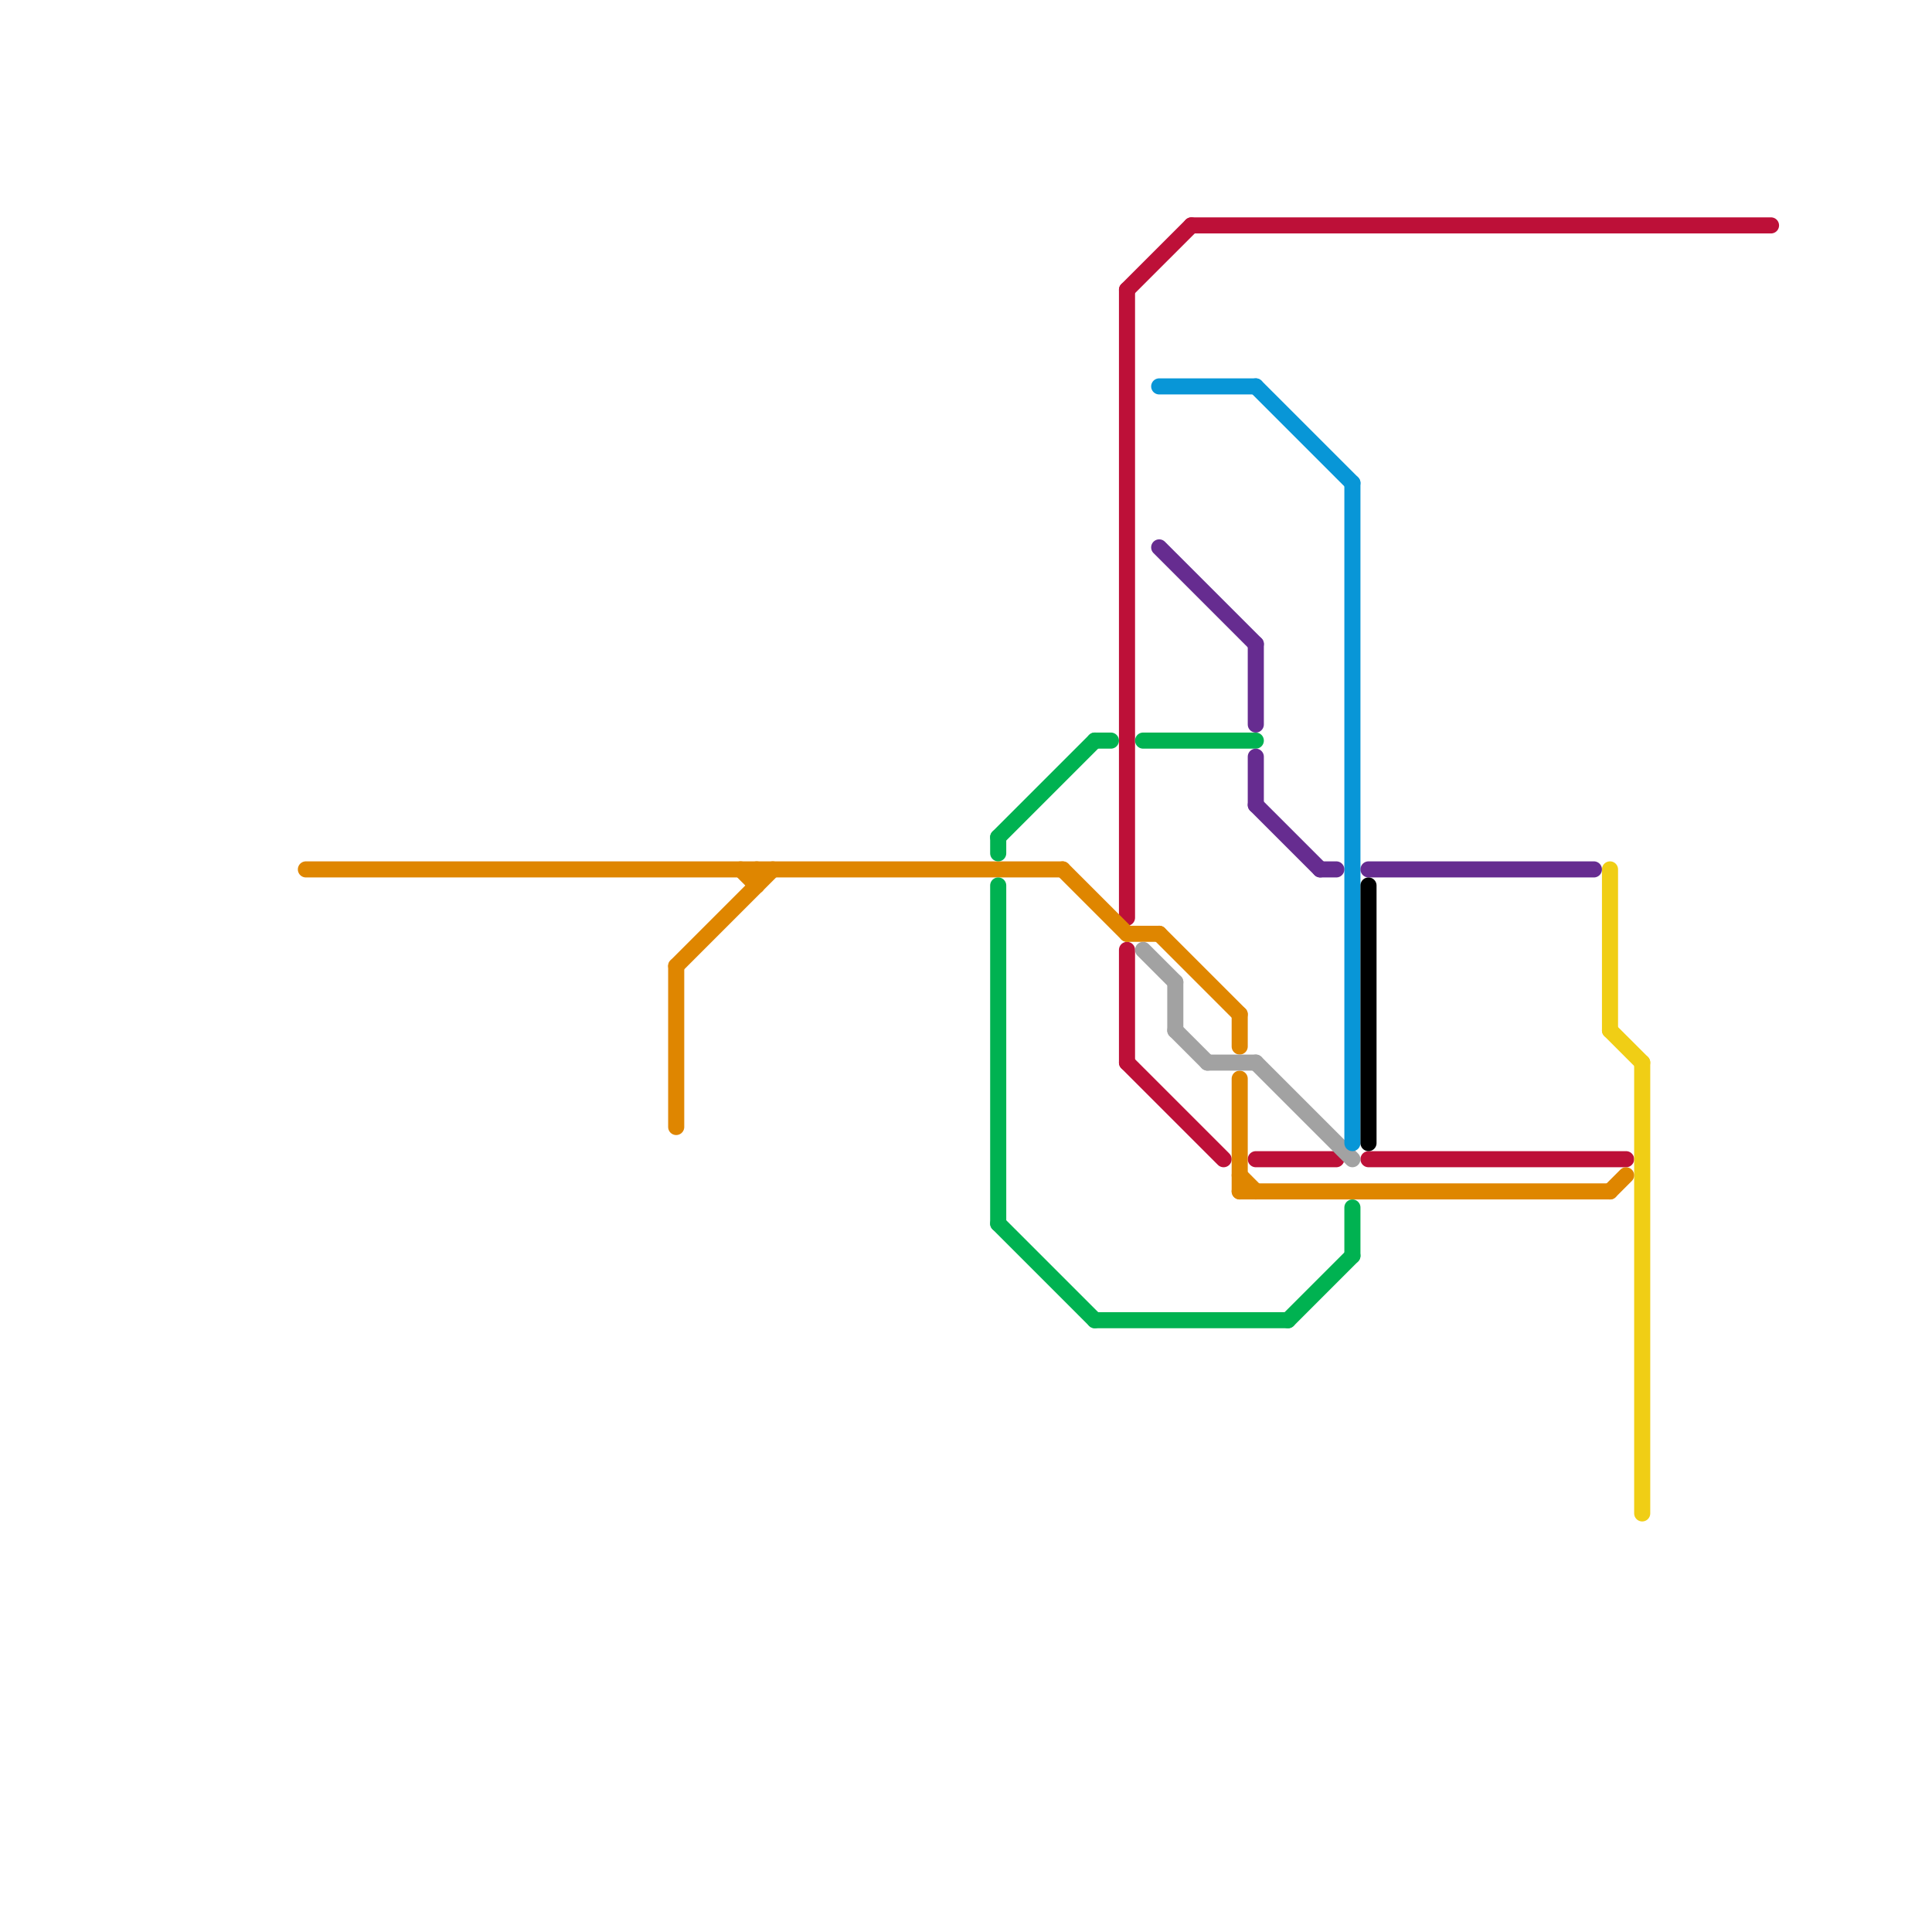 
<svg version="1.1" xmlns="http://www.w3.org/2000/svg" viewBox="0 0 120 120">
<style>text { font: 1px Helvetica; font-weight: 600; white-space: pre; dominant-baseline: central; } line { stroke-width: 1; fill: none; stroke-linecap: round; stroke-linejoin: round; } .c0 { stroke: #bd1038 } .c1 { stroke: #f0ce15 } .c2 { stroke: #df8600 } .c3 { stroke: #00b251 } .c4 { stroke: #a2a2a2 } .c5 { stroke: #0896d7 } .c6 { stroke: #662c90 } .c7 { stroke: #000000 }</style><defs><g id="wm-xf"><circle r="1.2" fill="#000"/><circle r="0.9" fill="#fff"/><circle r="0.6" fill="#000"/><circle r="0.3" fill="#fff"/></g><g id="wm"><circle r="0.6" fill="#000"/><circle r="0.3" fill="#fff"/></g></defs><line class="c0" x1="70" y1="59" x2="70" y2="66"/><line class="c0" x1="70" y1="18" x2="70" y2="57"/><line class="c0" x1="74" y1="14" x2="110" y2="14"/><line class="c0" x1="70" y1="66" x2="76" y2="72"/><line class="c0" x1="85" y1="72" x2="101" y2="72"/><line class="c0" x1="78" y1="72" x2="83" y2="72"/><line class="c0" x1="70" y1="18" x2="74" y2="14"/><line class="c1" x1="100" y1="54" x2="100" y2="64"/><line class="c1" x1="102" y1="66" x2="102" y2="94"/><line class="c1" x1="100" y1="64" x2="102" y2="66"/><line class="c2" x1="19" y1="54" x2="66" y2="54"/><line class="c2" x1="47" y1="54" x2="47" y2="55"/><line class="c2" x1="77" y1="63" x2="77" y2="65"/><line class="c2" x1="46" y1="54" x2="47" y2="55"/><line class="c2" x1="70" y1="58" x2="72" y2="58"/><line class="c2" x1="72" y1="58" x2="77" y2="63"/><line class="c2" x1="42" y1="60" x2="42" y2="70"/><line class="c2" x1="77" y1="73" x2="78" y2="74"/><line class="c2" x1="42" y1="60" x2="48" y2="54"/><line class="c2" x1="100" y1="74" x2="101" y2="73"/><line class="c2" x1="77" y1="74" x2="100" y2="74"/><line class="c2" x1="77" y1="67" x2="77" y2="74"/><line class="c2" x1="66" y1="54" x2="70" y2="58"/><line class="c3" x1="68" y1="82" x2="80" y2="82"/><line class="c3" x1="62" y1="52" x2="68" y2="46"/><line class="c3" x1="71" y1="46" x2="78" y2="46"/><line class="c3" x1="62" y1="76" x2="68" y2="82"/><line class="c3" x1="84" y1="75" x2="84" y2="78"/><line class="c3" x1="80" y1="82" x2="84" y2="78"/><line class="c3" x1="62" y1="55" x2="62" y2="76"/><line class="c3" x1="62" y1="52" x2="62" y2="53"/><line class="c3" x1="68" y1="46" x2="69" y2="46"/><line class="c4" x1="73" y1="64" x2="75" y2="66"/><line class="c4" x1="71" y1="59" x2="73" y2="61"/><line class="c4" x1="75" y1="66" x2="78" y2="66"/><line class="c4" x1="73" y1="61" x2="73" y2="64"/><line class="c4" x1="78" y1="66" x2="84" y2="72"/><line class="c5" x1="84" y1="30" x2="84" y2="71"/><line class="c5" x1="78" y1="24" x2="84" y2="30"/><line class="c5" x1="72" y1="24" x2="78" y2="24"/><line class="c6" x1="85" y1="54" x2="99" y2="54"/><line class="c6" x1="78" y1="50" x2="82" y2="54"/><line class="c6" x1="78" y1="47" x2="78" y2="50"/><line class="c6" x1="82" y1="54" x2="83" y2="54"/><line class="c6" x1="72" y1="34" x2="78" y2="40"/><line class="c6" x1="78" y1="40" x2="78" y2="45"/><line class="c7" x1="85" y1="55" x2="85" y2="71"/>
</svg>
